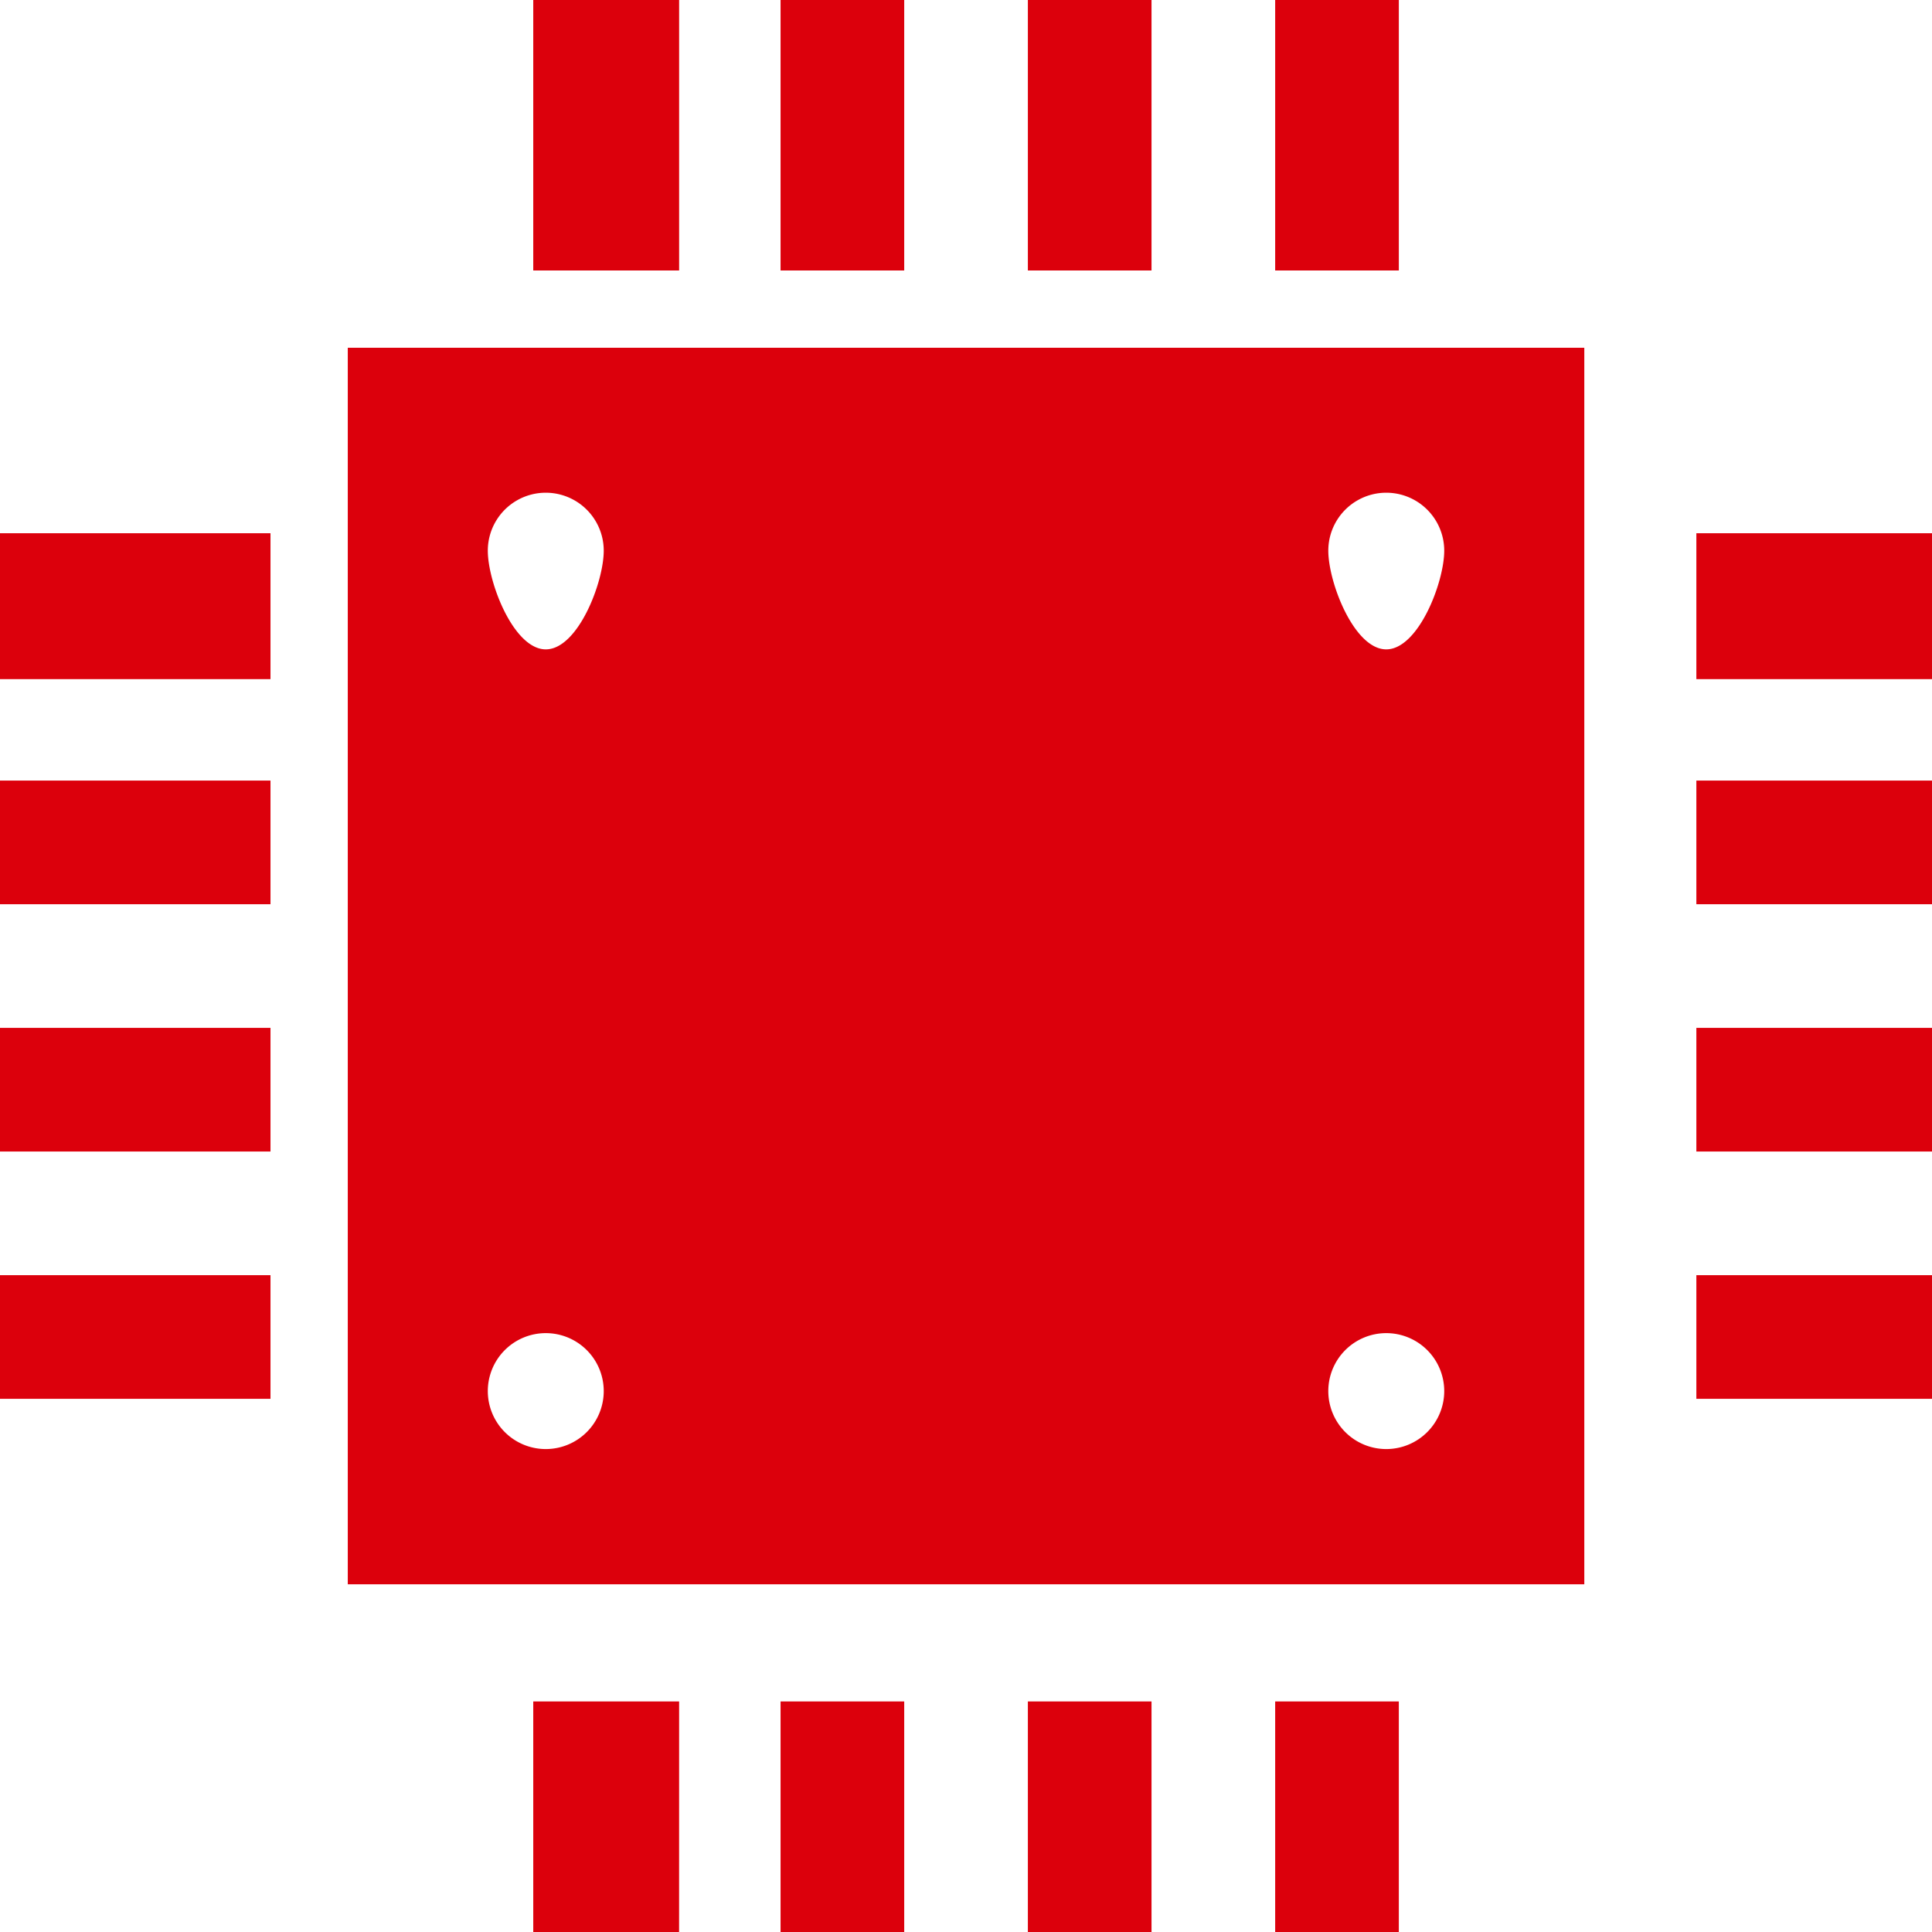 <svg xmlns="http://www.w3.org/2000/svg" xmlns:xlink="http://www.w3.org/1999/xlink" width="49.998" height="50" viewBox="0 0 49.998 50">
  <defs>
    <clipPath id="clip-path">
      <rect id="長方形_187" data-name="長方形 187" width="49.998" height="50" fill="none"/>
    </clipPath>
  </defs>
  <g id="グループ_313" data-name="グループ 313" transform="translate(0 0)">
    <g id="グループ_307" data-name="グループ 307" transform="translate(0 0)" clip-path="url(#clip-path)">
      <path id="パス_1318" data-name="パス 1318" d="M43.9,33H50v3.2H43.9Zm0-6.4H50v3.2H43.9Zm0-6.4H50v3.2H43.9Zm0-6.4H50v3.775H43.9ZM9,9H41V41H9ZM35.875,37.5a1.5,1.5,0,1,0-1.5-1.5,1.5,1.5,0,0,0,1.5,1.5m0-20.695c.827,0,1.5-1.729,1.5-2.554a1.5,1.5,0,1,0-3,0c0,.826.67,2.554,1.5,2.554M14.124,37.5a1.5,1.5,0,1,0-1.5-1.5,1.5,1.5,0,0,0,1.5,1.5m0-20.695c.829,0,1.5-1.729,1.5-2.554a1.5,1.5,0,1,0-3,0c0,.826.672,2.554,1.5,2.554M33,0h3.2V7H33ZM26.6,0h3.2V7H26.6ZM20.2,0h3.2V7H20.2ZM13.8,0h3.775V7H13.8ZM0,33H7v3.2H0Zm0-6.4H7v3.2H0Zm0-6.4H7v3.2H0Zm0-6.4H7v3.775H0ZM17.574,50H13.8V44.032h3.775ZM23.4,50H20.2V44.032h3.2Zm6.4,0H26.6V44.032h3.2Zm6.4,0H33V44.032h3.2Z" transform="translate(0 0)" fill="#dc000c"/>
    </g>
  </g>
</svg>

